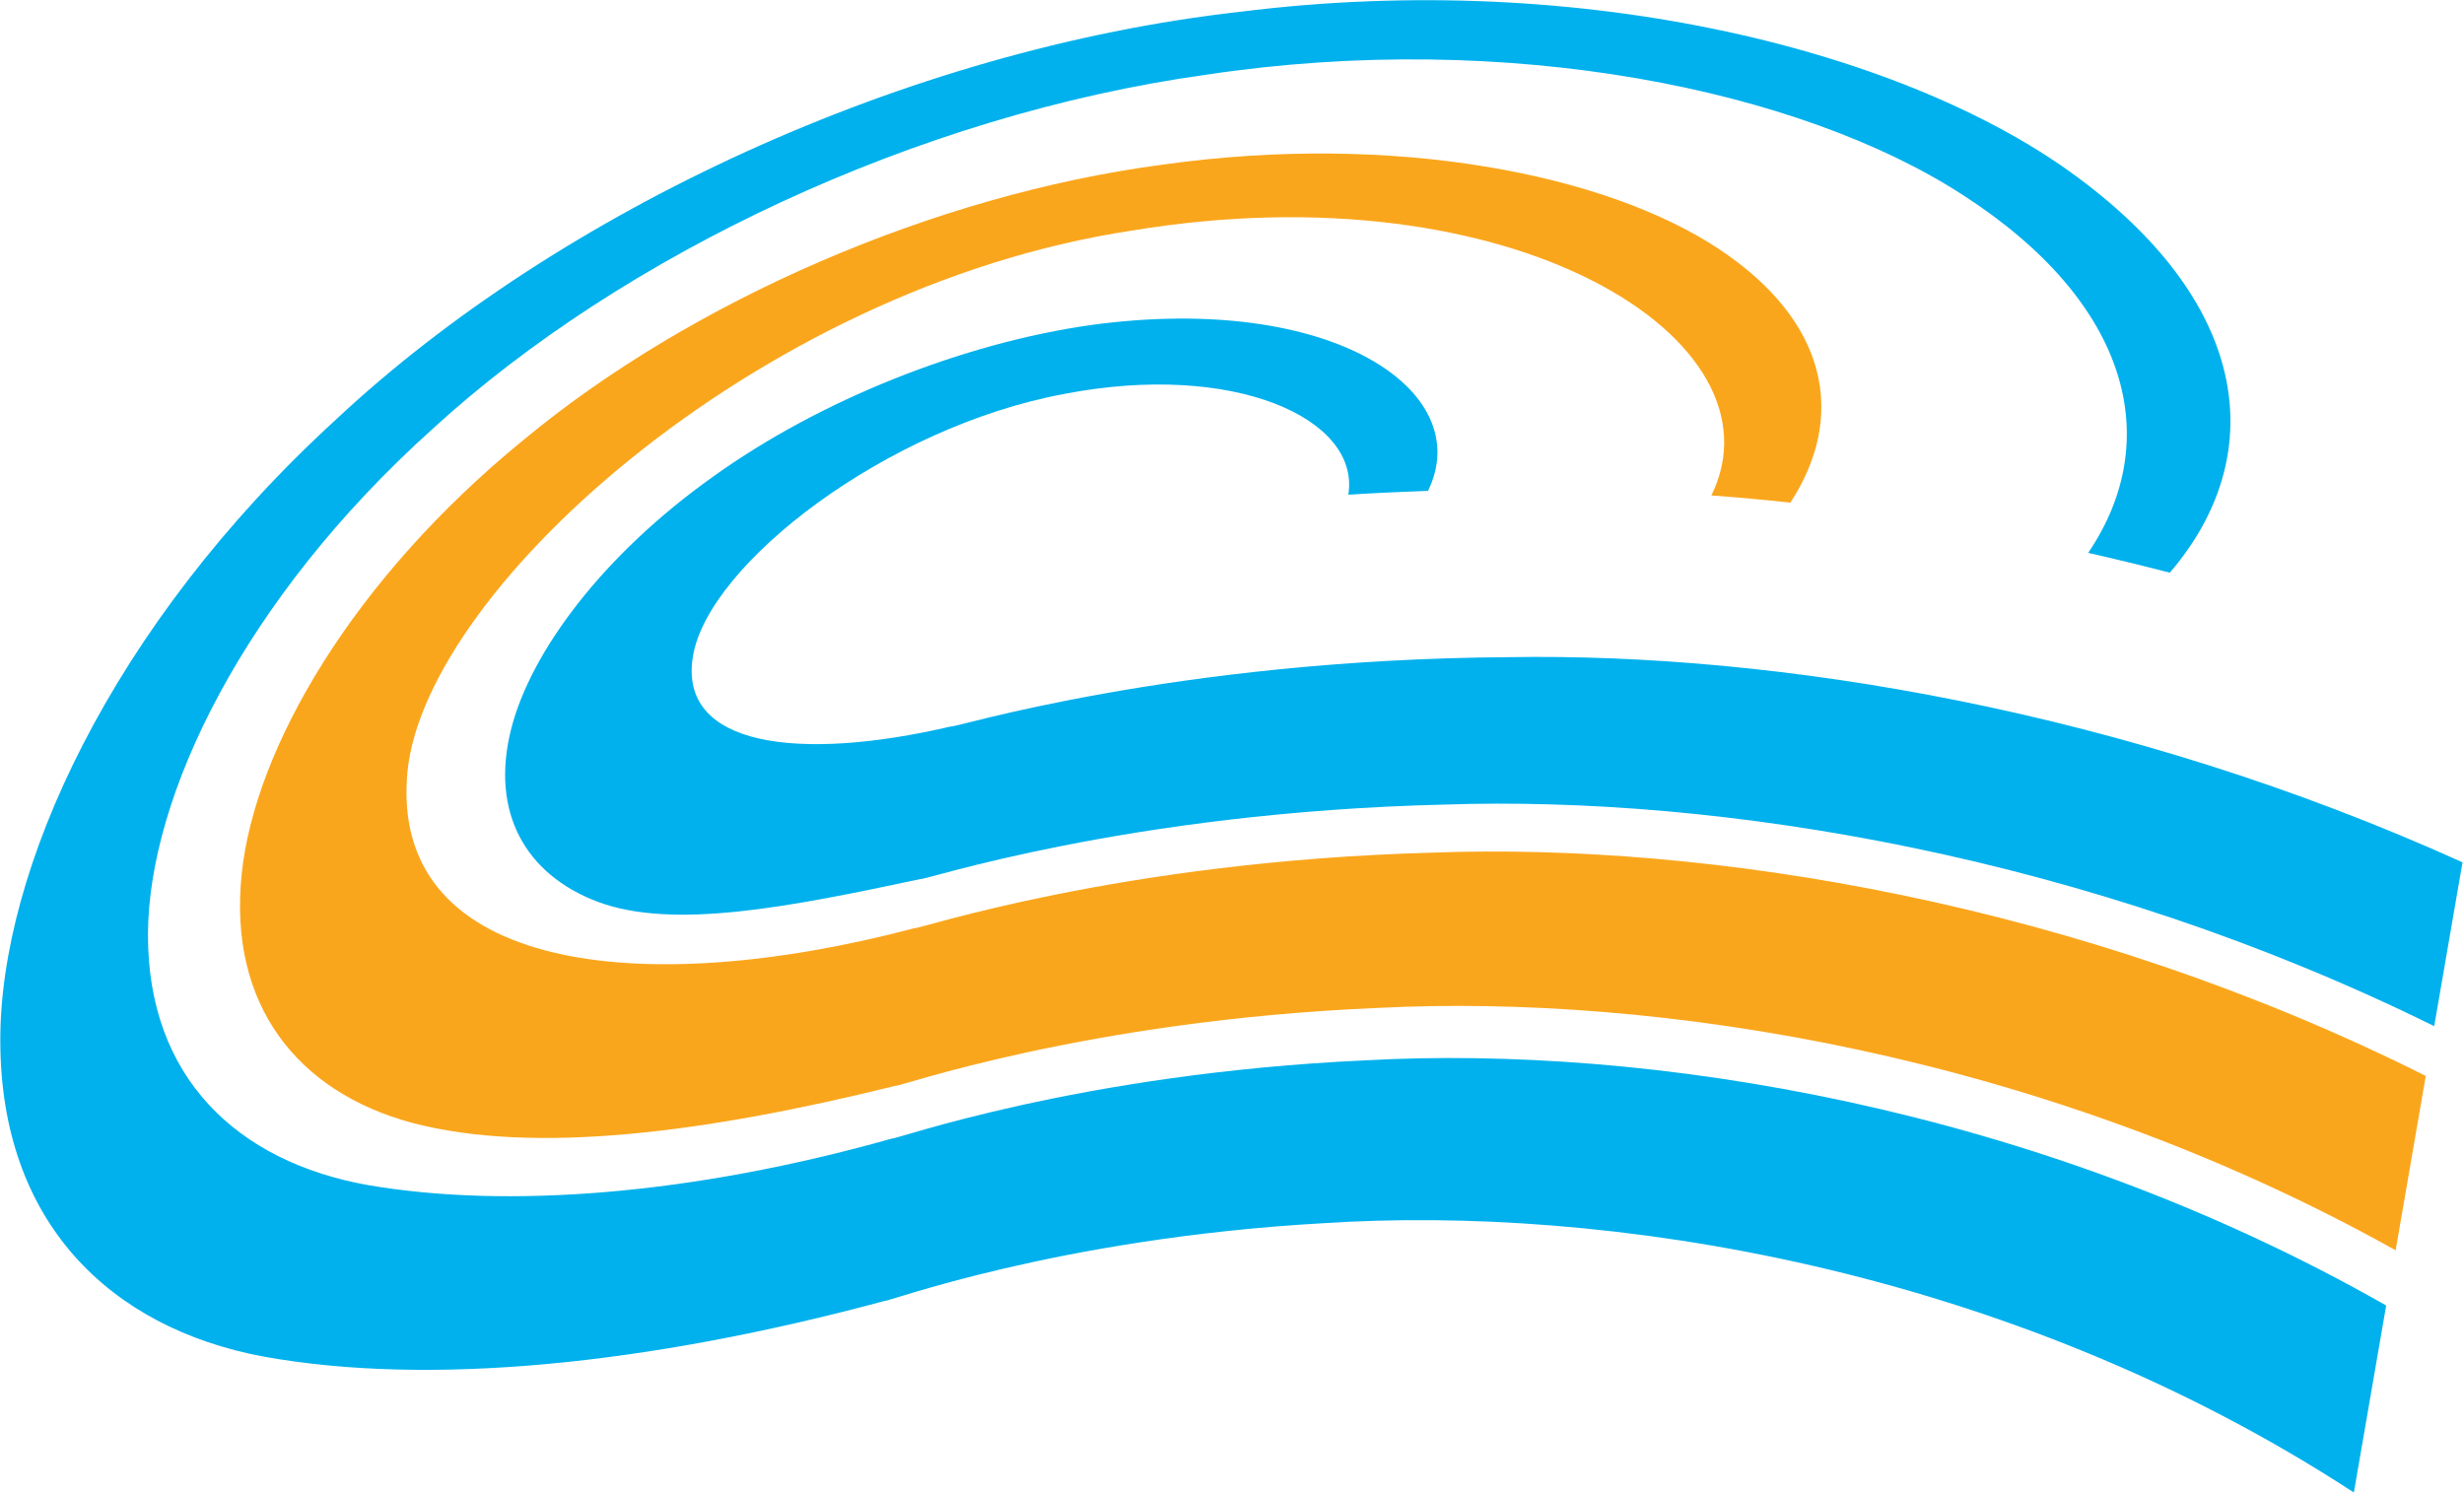 <?xml version="1.0" encoding="UTF-8" standalone="no"?>
<!DOCTYPE svg PUBLIC "-//W3C//DTD SVG 1.1//EN" "http://www.w3.org/Graphics/SVG/1.1/DTD/svg11.dtd">
<svg width="100%" height="100%" viewBox="0 0 264 160" version="1.1" xmlns="http://www.w3.org/2000/svg" xmlns:xlink="http://www.w3.org/1999/xlink" xml:space="preserve" xmlns:serif="http://www.serif.com/" style="fill-rule:evenodd;clip-rule:evenodd;stroke-linejoin:round;stroke-miterlimit:1.414;">
    <g transform="matrix(2.676,0,0,2.676,222.712,137.43)">
        <path d="M0,-44.226C-6.736,-49.255 -19.706,-52.627 -33.568,-50.885C-46.958,-49.382 -60.874,-42.889 -69.771,-34.559C-78.81,-26.294 -83.252,-16.468 -83.213,-9.637C-83.191,-2.42 -78.836,1.81 -72.685,2.964C-66.031,4.166 -57.313,3.297 -47.814,0.739C-47.829,0.835 -40.966,-1.765 -30.263,-2.374C-19.015,-3.115 -2.907,-0.671 11.008,8.401C11.014,8.394 11.019,8.389 11.024,8.381L12.313,0.92C-1.776,-7.103 -17.334,-9.512 -28.52,-8.899C-40.072,-8.373 -47.512,-5.67 -47.498,-5.77C-55.547,-3.496 -62.948,-2.951 -68.49,-3.901C-73.751,-4.837 -77.326,-8.239 -77.301,-13.962C-77.276,-19.465 -73.496,-27.359 -65.892,-34.194C-58.338,-41.115 -46.542,-46.756 -34.907,-48.368C-22.825,-50.185 -11.129,-47.764 -4.631,-43.545C2.068,-39.222 3.437,-33.72 0.382,-29.218C1.465,-28.972 2.554,-28.708 3.65,-28.423C7.62,-33.057 6.934,-39.072 0,-44.226" style="fill:rgb(0,177,237);fill-rule:nonzero;"/>
    </g>
    <g transform="matrix(2.676,0,0,2.676,191.826,94.261)">
        <path d="M0,-15.098C2.249,-18.54 1.529,-22.353 -2.885,-25.269C-7.39,-28.249 -15.865,-29.94 -25.16,-28.628C-34.279,-27.422 -44.04,-23.162 -50.745,-17.591C-57.557,-12.025 -61.476,-5.273 -62.004,-0.254C-62.561,4.998 -59.784,8.497 -55.193,9.735C-50.313,11.024 -43.447,10.142 -35.819,8.251C-35.832,8.353 -28.276,5.637 -16.557,5.138C-5.363,4.557 10.127,6.963 24.234,14.842L25.44,7.86C11.542,0.891 -3.294,-1.492 -14.329,-1.082C-26.885,-0.743 -35.057,2.042 -35.044,1.936C-46.169,4.877 -55.822,3.559 -55.396,-3.966C-55.076,-11.302 -41.392,-23.724 -26.376,-25.989C-11.093,-28.525 -0.105,-21.598 -3.163,-15.386C-2.124,-15.308 -1.07,-15.214 0,-15.098" style="fill:rgb(250,166,28);fill-rule:nonzero;"/>
    </g>
    <g transform="matrix(2.676,0,0,2.676,74.254,71.003)">
        <path d="M0,-0.276C0.623,-3.943 7.723,-9.436 14.868,-10.76C21.636,-12.068 26.728,-9.782 26.237,-6.724C27.264,-6.789 28.33,-6.84 29.427,-6.878C31.375,-10.859 25.614,-14.834 15.946,-13.52C10.821,-12.797 5.094,-10.528 0.81,-7.452C-3.574,-4.341 -6.513,-0.444 -7.294,2.705C-8.104,5.981 -6.729,8.473 -3.824,9.575C-0.797,10.71 3.847,9.788 9.117,8.664C9.103,8.772 17.372,5.988 30.077,5.685C41.083,5.312 55.825,7.701 69.714,14.558L70.847,7.997C57.371,1.902 43.378,-0.402 32.655,-0.218C19.166,-0.131 10.315,2.668 10.328,2.556C4.282,3.969 -0.631,3.39 0,-0.276" style="fill:rgb(0,177,237);fill-rule:nonzero;"/>
    </g>
</svg>
